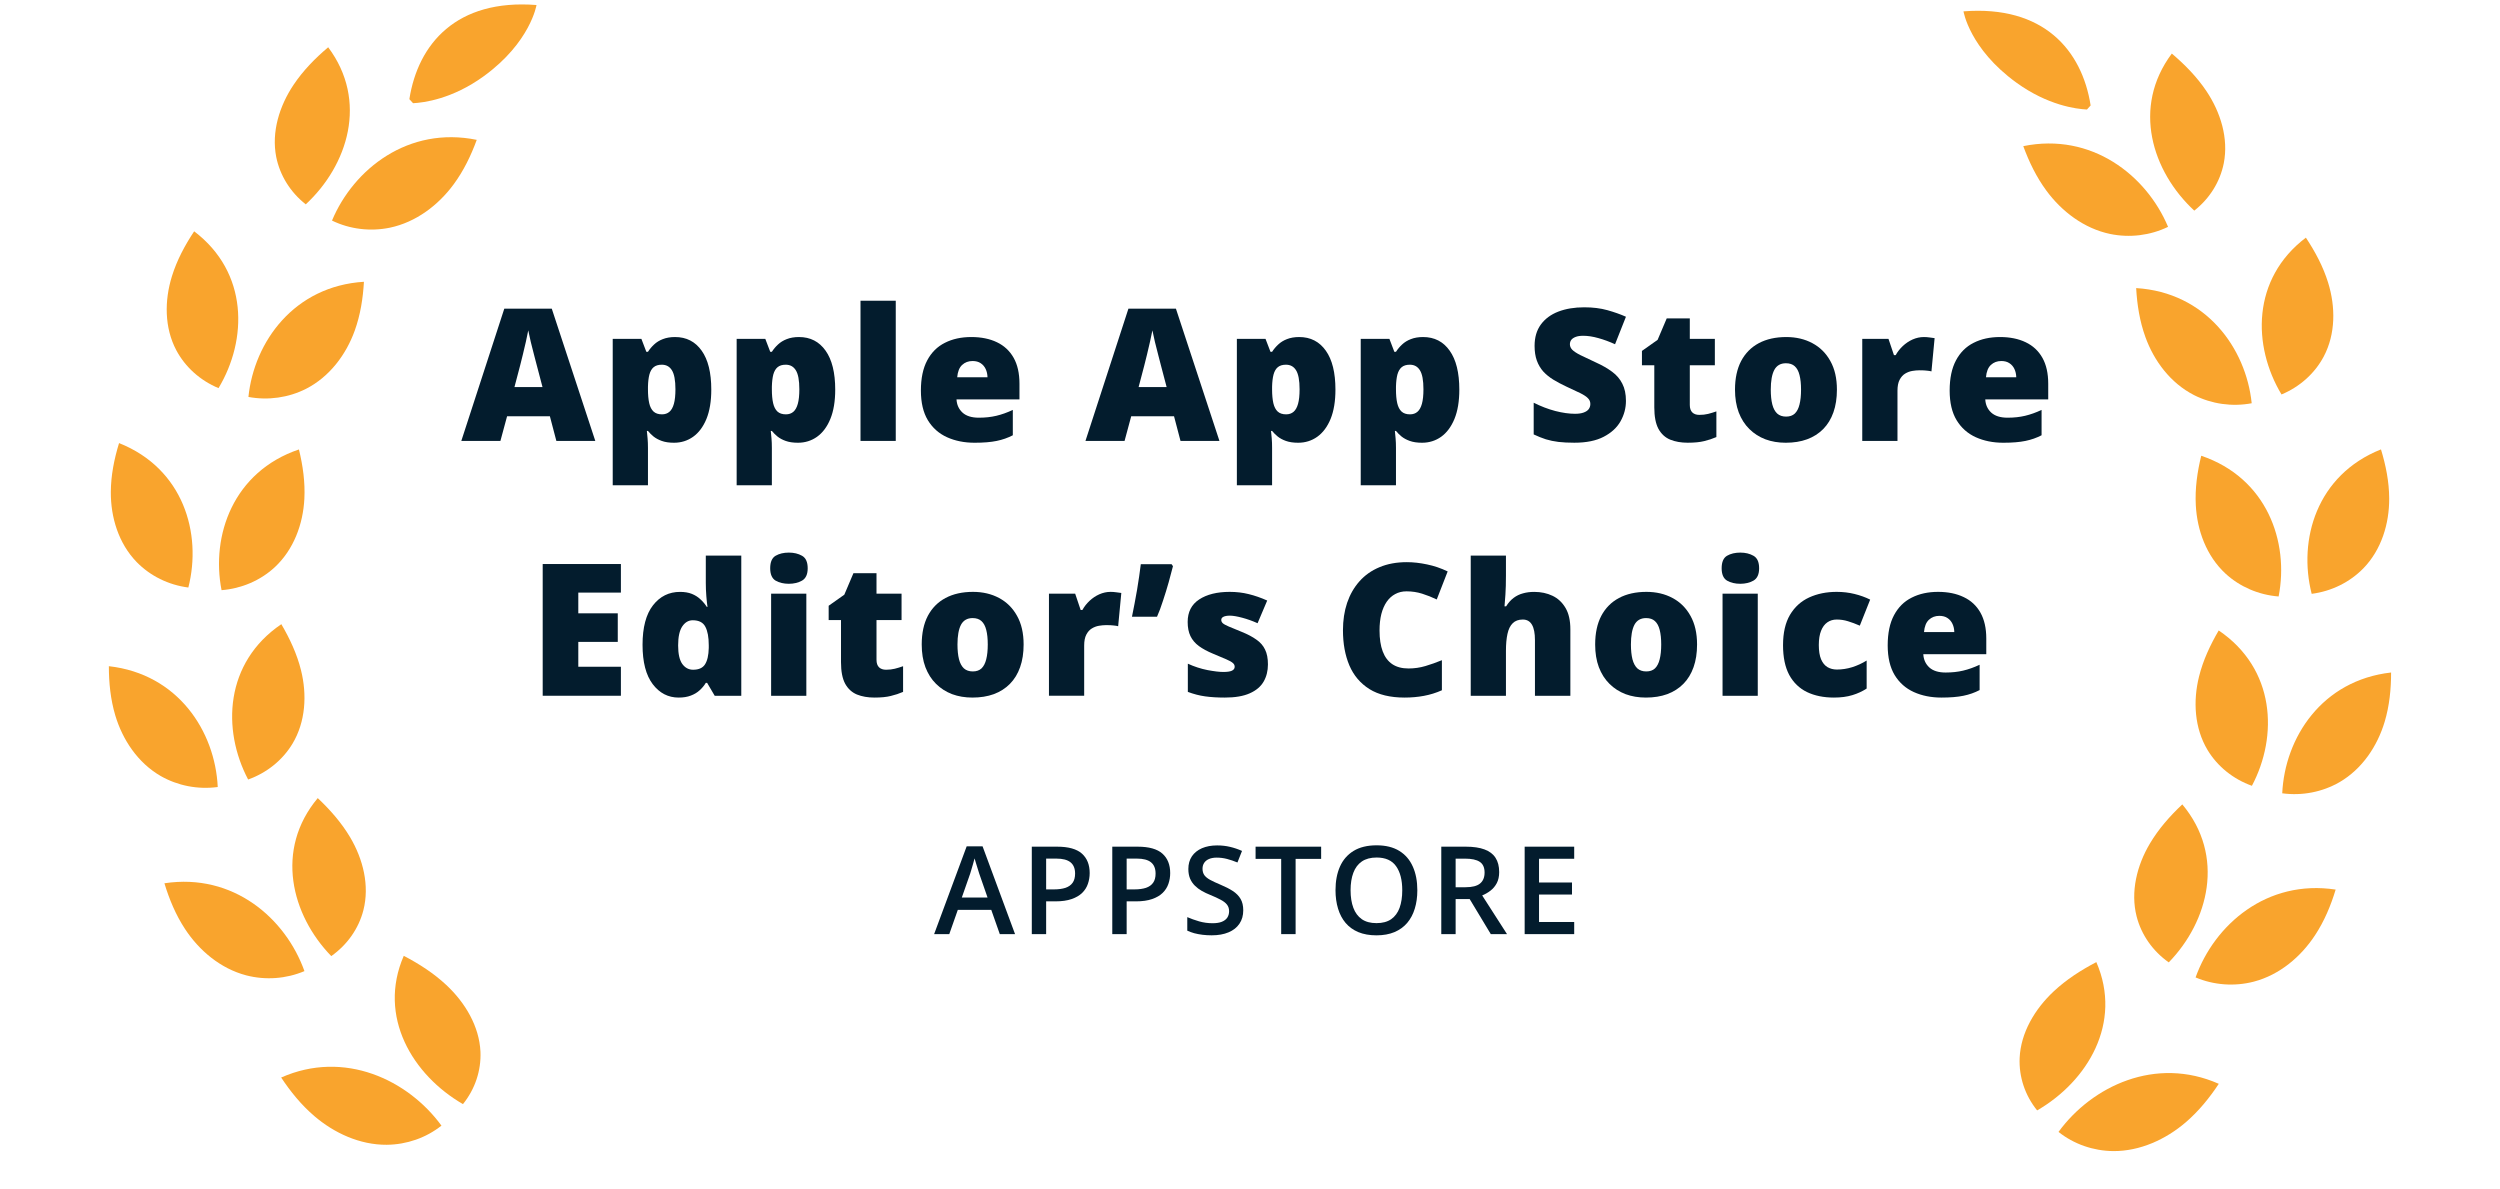 <svg width="103" height="49" viewBox="0 0 103 49" fill="none" xmlns="http://www.w3.org/2000/svg">
<path d="M16.866 4.085C17.223 1.804 18.81 -0.051 22.104 0.207C22.104 0.207 21.859 1.741 19.93 3.141C18.632 4.083 17.453 4.231 17.018 4.252" fill="#F9A42D"/>
<path d="M19.074 45.49C19.573 44.87 19.828 44.106 19.795 43.329C19.746 42.289 19.172 41.315 18.389 40.583C17.873 40.101 17.272 39.712 16.635 39.38C15.547 41.886 17 44.291 19.074 45.49Z" fill="#F9A42D"/>
<path d="M11.584 44.394C11.97 44.976 12.412 45.522 12.95 45.982C13.767 46.682 14.829 47.173 15.934 47.165C16.76 47.157 17.556 46.877 18.188 46.376C16.808 44.486 14.185 43.242 11.584 44.394Z" fill="#F9A42D"/>
<path d="M14.972 37.5C15.23 36.488 14.963 35.402 14.424 34.493C14.069 33.897 13.605 33.366 13.091 32.882C11.312 35.009 12.005 37.699 13.648 39.391C14.309 38.925 14.778 38.256 14.972 37.5Z" fill="#F9A42D"/>
<path d="M6.774 36.391C6.974 37.051 7.24 37.691 7.622 38.273C8.202 39.158 9.079 39.905 10.146 40.185C10.942 40.391 11.789 40.329 12.543 40.01C11.768 37.836 9.611 35.959 6.774 36.391Z" fill="#F9A42D"/>
<path d="M10.223 32.116C10.995 31.84 11.64 31.319 12.049 30.643C12.593 29.737 12.654 28.624 12.401 27.611C12.235 26.945 11.942 26.315 11.591 25.716C9.259 27.297 9.139 30.062 10.223 32.116Z" fill="#F9A42D"/>
<path d="M6.616 31.969C7.321 32.374 8.153 32.535 8.971 32.425C8.864 30.134 7.339 27.769 4.485 27.447C4.485 28.133 4.554 28.817 4.75 29.476C5.05 30.478 5.675 31.423 6.616 31.969Z" fill="#F9A42D"/>
<path d="M11.315 23.374C12.102 22.645 12.487 21.59 12.54 20.551C12.575 19.867 12.479 19.186 12.316 18.517C9.611 19.433 8.687 22.06 9.128 24.315C9.951 24.25 10.724 23.918 11.315 23.374Z" fill="#F9A42D"/>
<path d="M7.76 24.206C8.328 21.976 7.554 19.307 4.905 18.255C4.703 18.916 4.569 19.59 4.566 20.275C4.561 21.316 4.885 22.388 5.63 23.156C6.189 23.729 6.942 24.1 7.76 24.206Z" fill="#F9A42D"/>
<path d="M14.615 13.622C14.848 12.974 14.955 12.294 14.994 11.609C12.127 11.787 10.47 14.072 10.235 16.354C11.045 16.505 11.886 16.386 12.613 16.017C13.583 15.52 14.26 14.607 14.615 13.622Z" fill="#F9A42D"/>
<path d="M9.003 15.991C10.202 13.995 10.238 11.228 7.999 9.53C7.613 10.112 7.286 10.726 7.083 11.383C6.773 12.382 6.771 13.498 7.263 14.429C7.633 15.124 8.248 15.676 9.003 15.991Z" fill="#F9A42D"/>
<path d="M16.061 9.381C17.14 9.155 18.058 8.453 18.688 7.598C19.103 7.036 19.404 6.41 19.642 5.762C16.833 5.188 14.572 6.954 13.678 9.088C14.412 9.444 15.255 9.547 16.061 9.381Z" fill="#F9A42D"/>
<path d="M12.597 8.419C14.332 6.811 15.177 4.161 13.521 1.947C12.978 2.406 12.485 2.912 12.098 3.49C11.508 4.37 11.18 5.441 11.38 6.465C11.533 7.229 11.963 7.92 12.597 8.419Z" fill="#F9A42D"/>
<path d="M86.134 4.345C85.777 2.064 84.189 0.21 80.896 0.468C80.896 0.468 81.141 2.002 83.07 3.401C84.368 4.343 85.547 4.492 85.982 4.512" fill="#F9A42D"/>
<path d="M83.93 45.749C83.43 45.13 83.176 44.366 83.209 43.588C83.257 42.548 83.832 41.574 84.615 40.842C85.131 40.36 85.732 39.972 86.369 39.639C87.457 42.145 86.003 44.55 83.93 45.749Z" fill="#F9A42D"/>
<path d="M91.414 44.653C91.029 45.235 90.586 45.781 90.049 46.242C89.231 46.942 88.169 47.433 87.064 47.425C86.239 47.416 85.442 47.137 84.811 46.635C86.19 44.745 88.813 43.502 91.414 44.653Z" fill="#F9A42D"/>
<path d="M88.029 37.758C87.771 36.746 88.038 35.66 88.577 34.752C88.932 34.155 89.396 33.625 89.911 33.141C91.689 35.268 90.996 37.957 89.353 39.65C88.692 39.184 88.224 38.515 88.029 37.758Z" fill="#F9A42D"/>
<path d="M96.229 36.651C96.029 37.311 95.763 37.95 95.379 38.532C94.799 39.417 93.921 40.165 92.855 40.444C92.059 40.65 91.212 40.589 90.458 40.27C91.234 38.096 93.392 36.219 96.229 36.651Z" fill="#F9A42D"/>
<path d="M92.779 32.375C92.007 32.099 91.362 31.579 90.953 30.903C90.409 29.997 90.348 28.884 90.601 27.87C90.767 27.204 91.06 26.575 91.411 25.975C93.745 27.557 93.864 30.322 92.779 32.375Z" fill="#F9A42D"/>
<path d="M96.383 32.228C95.678 32.633 94.845 32.795 94.028 32.684C94.135 30.393 95.66 28.029 98.513 27.707C98.514 28.392 98.445 29.077 98.249 29.735C97.949 30.737 97.324 31.683 96.383 32.228Z" fill="#F9A42D"/>
<path d="M91.692 23.634C90.904 22.904 90.52 21.85 90.467 20.81C90.431 20.126 90.527 19.445 90.691 18.777C93.395 19.693 94.32 22.32 93.879 24.575C93.056 24.51 92.283 24.177 91.692 23.634Z" fill="#F9A42D"/>
<path d="M95.241 24.466C94.673 22.236 95.447 19.567 98.096 18.515C98.297 19.174 98.432 19.85 98.435 20.534C98.44 21.575 98.117 22.647 97.371 23.415C96.812 23.988 96.059 24.36 95.241 24.466Z" fill="#F9A42D"/>
<path d="M88.389 13.882C88.155 13.234 88.048 12.554 88.01 11.869C90.878 12.047 92.534 14.332 92.77 16.614C91.96 16.766 91.119 16.646 90.392 16.277C89.421 15.78 88.743 14.867 88.389 13.882Z" fill="#F9A42D"/>
<path d="M93.998 16.252C92.799 14.256 92.763 11.489 95.002 9.791C95.388 10.373 95.715 10.987 95.918 11.643C96.228 12.643 96.23 13.759 95.738 14.689C95.368 15.385 94.753 15.937 93.998 16.252Z" fill="#F9A42D"/>
<path d="M86.94 9.64C85.862 9.415 84.943 8.712 84.313 7.857C83.899 7.295 83.597 6.67 83.359 6.021C86.168 5.448 88.429 7.213 89.324 9.346C88.589 9.702 87.746 9.806 86.94 9.64Z" fill="#F9A42D"/>
<path d="M90.404 8.678C88.668 7.071 87.824 4.42 89.479 2.207C90.02 2.666 90.514 3.171 90.902 3.75C91.492 4.63 91.82 5.701 91.62 6.724C91.468 7.489 91.038 8.18 90.404 8.678Z" fill="#F9A42D"/>
<path d="M79.849 24.385C80.257 24.385 80.609 24.457 80.906 24.601C81.204 24.742 81.432 24.954 81.593 25.239C81.754 25.524 81.835 25.88 81.835 26.308V26.954H79.24C79.252 27.174 79.334 27.355 79.485 27.496C79.638 27.637 79.863 27.708 80.16 27.708C80.423 27.708 80.663 27.682 80.88 27.63C81.101 27.578 81.327 27.497 81.56 27.388V28.431C81.357 28.538 81.135 28.616 80.895 28.665C80.655 28.715 80.352 28.74 79.986 28.74C79.563 28.74 79.184 28.664 78.85 28.513C78.516 28.362 78.252 28.128 78.059 27.812C77.869 27.495 77.773 27.088 77.773 26.59C77.773 26.085 77.86 25.671 78.033 25.347C78.207 25.02 78.449 24.779 78.761 24.623C79.073 24.464 79.435 24.385 79.849 24.385ZM79.9 25.373C79.73 25.373 79.586 25.427 79.47 25.536C79.356 25.642 79.289 25.811 79.269 26.041H80.517C80.514 25.917 80.49 25.805 80.442 25.703C80.395 25.602 80.326 25.521 80.235 25.462C80.145 25.402 80.034 25.373 79.9 25.373Z" fill="#031C2D"/>
<path d="M75.558 28.74C75.133 28.74 74.763 28.664 74.448 28.513C74.134 28.36 73.89 28.125 73.717 27.808C73.546 27.489 73.461 27.08 73.461 26.583C73.461 26.073 73.556 25.656 73.747 25.332C73.94 25.008 74.203 24.769 74.537 24.615C74.872 24.462 75.25 24.385 75.673 24.385C75.931 24.385 76.174 24.414 76.405 24.471C76.637 24.528 76.853 24.605 77.051 24.704L76.624 25.777C76.451 25.701 76.288 25.64 76.137 25.595C75.989 25.548 75.834 25.525 75.673 25.525C75.527 25.525 75.399 25.563 75.287 25.64C75.176 25.717 75.089 25.833 75.028 25.989C74.966 26.142 74.935 26.338 74.935 26.575C74.935 26.818 74.966 27.014 75.028 27.162C75.092 27.31 75.18 27.418 75.291 27.485C75.405 27.552 75.535 27.585 75.681 27.585C75.891 27.585 76.1 27.553 76.308 27.489C76.519 27.422 76.718 27.33 76.906 27.214V28.368C76.733 28.482 76.537 28.573 76.319 28.639C76.102 28.706 75.848 28.74 75.558 28.74Z" fill="#031C2D"/>
<path d="M72.42 24.46V28.666H70.969V24.46H72.42ZM71.7 22.767C71.908 22.767 72.089 22.81 72.242 22.897C72.398 22.984 72.476 23.156 72.476 23.413C72.476 23.663 72.398 23.832 72.242 23.922C72.089 24.008 71.908 24.052 71.7 24.052C71.487 24.052 71.305 24.008 71.154 23.922C71.006 23.832 70.932 23.663 70.932 23.413C70.932 23.156 71.006 22.984 71.154 22.897C71.305 22.81 71.487 22.767 71.7 22.767Z" fill="#031C2D"/>
<path d="M69.919 26.553C69.919 26.905 69.871 27.216 69.774 27.489C69.678 27.761 69.538 27.99 69.355 28.175C69.172 28.361 68.95 28.502 68.69 28.599C68.431 28.693 68.137 28.74 67.811 28.74C67.506 28.74 67.227 28.693 66.972 28.599C66.719 28.502 66.499 28.361 66.311 28.175C66.123 27.99 65.977 27.761 65.873 27.489C65.771 27.216 65.721 26.905 65.721 26.553C65.721 26.088 65.805 25.694 65.973 25.373C66.144 25.051 66.386 24.806 66.701 24.638C67.017 24.469 67.395 24.385 67.833 24.385C68.236 24.385 68.595 24.469 68.909 24.638C69.224 24.806 69.47 25.051 69.648 25.373C69.829 25.694 69.919 26.088 69.919 26.553ZM67.194 26.553C67.194 26.793 67.216 26.996 67.257 27.162C67.3 27.325 67.366 27.45 67.458 27.537C67.552 27.621 67.674 27.663 67.826 27.663C67.977 27.663 68.097 27.621 68.186 27.537C68.275 27.45 68.339 27.325 68.379 27.162C68.421 26.996 68.442 26.793 68.442 26.553C68.442 26.313 68.421 26.113 68.379 25.952C68.339 25.791 68.273 25.67 68.182 25.588C68.093 25.506 67.972 25.465 67.818 25.465C67.598 25.465 67.438 25.557 67.339 25.74C67.243 25.923 67.194 26.194 67.194 26.553Z" fill="#031C2D"/>
<path d="M62.045 22.89V23.71C62.045 24.022 62.038 24.284 62.023 24.497C62.011 24.707 61.998 24.868 61.986 24.98H62.053C62.144 24.834 62.248 24.717 62.364 24.631C62.481 24.544 62.609 24.482 62.751 24.445C62.892 24.405 63.045 24.386 63.211 24.386C63.488 24.386 63.738 24.439 63.961 24.545C64.186 24.652 64.365 24.819 64.499 25.046C64.633 25.272 64.699 25.566 64.699 25.93V28.666H63.24V26.372C63.24 26.092 63.2 25.882 63.118 25.741C63.036 25.597 62.91 25.525 62.739 25.525C62.564 25.525 62.425 25.576 62.324 25.677C62.222 25.776 62.15 25.922 62.108 26.116C62.066 26.306 62.045 26.54 62.045 26.817V28.666H60.594V22.89H62.045Z" fill="#031C2D"/>
<path d="M57.947 24.363C57.774 24.363 57.619 24.401 57.483 24.475C57.347 24.547 57.231 24.652 57.134 24.79C57.038 24.929 56.963 25.098 56.911 25.299C56.862 25.497 56.837 25.722 56.837 25.974C56.837 26.316 56.88 26.603 56.967 26.836C57.054 27.068 57.185 27.244 57.361 27.363C57.539 27.482 57.761 27.541 58.029 27.541C58.271 27.541 58.504 27.508 58.727 27.441C58.952 27.374 59.178 27.294 59.406 27.2V28.439C59.166 28.546 58.92 28.622 58.667 28.669C58.417 28.716 58.151 28.74 57.869 28.74C57.28 28.74 56.798 28.624 56.422 28.391C56.048 28.156 55.772 27.831 55.594 27.415C55.418 26.999 55.33 26.516 55.33 25.967C55.33 25.556 55.387 25.18 55.501 24.838C55.617 24.497 55.787 24.201 56.009 23.951C56.232 23.699 56.507 23.505 56.834 23.369C57.163 23.23 57.539 23.161 57.962 23.161C58.224 23.161 58.5 23.192 58.79 23.253C59.082 23.313 59.366 23.409 59.644 23.543L59.194 24.698C58.996 24.603 58.796 24.524 58.593 24.46C58.39 24.396 58.175 24.363 57.947 24.363Z" fill="#031C2D"/>
<path d="M52.239 27.373C52.239 27.641 52.18 27.877 52.061 28.083C51.942 28.288 51.752 28.449 51.489 28.565C51.23 28.681 50.887 28.74 50.461 28.74C50.162 28.74 49.893 28.724 49.656 28.691C49.42 28.659 49.182 28.597 48.939 28.506V27.344C49.204 27.465 49.474 27.553 49.748 27.607C50.023 27.659 50.24 27.685 50.398 27.685C50.561 27.685 50.68 27.668 50.754 27.633C50.831 27.596 50.869 27.542 50.869 27.47C50.869 27.408 50.843 27.356 50.791 27.314C50.742 27.27 50.652 27.219 50.52 27.162C50.392 27.105 50.21 27.028 49.975 26.932C49.742 26.835 49.548 26.73 49.392 26.616C49.239 26.502 49.123 26.366 49.047 26.208C48.97 26.049 48.932 25.855 48.932 25.625C48.932 25.214 49.09 24.905 49.407 24.697C49.724 24.489 50.143 24.385 50.665 24.385C50.942 24.385 51.203 24.416 51.449 24.478C51.694 24.538 51.947 24.625 52.209 24.742L51.812 25.677C51.604 25.583 51.394 25.508 51.181 25.451C50.968 25.394 50.799 25.365 50.673 25.365C50.559 25.365 50.471 25.38 50.409 25.41C50.347 25.439 50.316 25.483 50.316 25.54C50.316 25.592 50.337 25.637 50.379 25.677C50.424 25.717 50.507 25.762 50.628 25.814C50.749 25.866 50.926 25.939 51.159 26.033C51.404 26.132 51.606 26.239 51.764 26.353C51.925 26.464 52.044 26.6 52.12 26.761C52.2 26.922 52.239 27.126 52.239 27.373Z" fill="#031C2D"/>
<path d="M48.27 23.246L48.326 23.327C48.281 23.51 48.223 23.729 48.151 23.984C48.08 24.237 48.002 24.49 47.917 24.745C47.836 25 47.753 25.222 47.669 25.41H46.637C46.674 25.237 46.71 25.056 46.744 24.868C46.782 24.677 46.816 24.487 46.848 24.296C46.88 24.106 46.909 23.921 46.934 23.743C46.961 23.562 46.983 23.397 47.001 23.246H48.27Z" fill="#031C2D"/>
<path d="M45.756 24.385C45.835 24.385 45.918 24.391 46.005 24.404C46.091 24.414 46.156 24.422 46.198 24.43L46.068 25.8C46.021 25.787 45.96 25.777 45.886 25.77C45.812 25.76 45.708 25.755 45.574 25.755C45.482 25.755 45.385 25.764 45.281 25.781C45.177 25.798 45.078 25.835 44.984 25.892C44.892 25.947 44.817 26.031 44.757 26.145C44.698 26.256 44.668 26.407 44.668 26.598V28.665H43.217V24.459H44.297L44.523 25.131H44.594C44.671 24.993 44.769 24.868 44.887 24.756C45.008 24.643 45.143 24.552 45.292 24.485C45.443 24.419 45.597 24.385 45.756 24.385Z" fill="#031C2D"/>
<path d="M42.173 26.553C42.173 26.905 42.125 27.216 42.028 27.489C41.932 27.761 41.792 27.99 41.609 28.175C41.426 28.361 41.204 28.502 40.944 28.599C40.684 28.693 40.391 28.74 40.065 28.74C39.76 28.74 39.48 28.693 39.226 28.599C38.973 28.502 38.753 28.361 38.565 28.175C38.377 27.99 38.231 27.761 38.127 27.489C38.025 27.216 37.975 26.905 37.975 26.553C37.975 26.088 38.059 25.694 38.227 25.373C38.398 25.051 38.64 24.806 38.955 24.638C39.271 24.469 39.649 24.385 40.087 24.385C40.49 24.385 40.849 24.469 41.163 24.638C41.478 24.806 41.724 25.051 41.902 25.373C42.083 25.694 42.173 26.088 42.173 26.553ZM39.448 26.553C39.448 26.793 39.469 26.996 39.511 27.162C39.553 27.325 39.62 27.45 39.712 27.537C39.806 27.621 39.928 27.663 40.079 27.663C40.23 27.663 40.35 27.621 40.44 27.537C40.529 27.45 40.593 27.325 40.633 27.162C40.675 26.996 40.696 26.793 40.696 26.553C40.696 26.313 40.675 26.113 40.633 25.952C40.593 25.791 40.527 25.67 40.436 25.588C40.347 25.506 40.225 25.465 40.072 25.465C39.852 25.465 39.692 25.557 39.593 25.74C39.497 25.923 39.448 26.194 39.448 26.553Z" fill="#031C2D"/>
<path d="M36.505 27.593C36.636 27.593 36.757 27.579 36.865 27.552C36.974 27.525 37.088 27.49 37.207 27.448V28.506C37.048 28.575 36.88 28.631 36.702 28.673C36.526 28.718 36.301 28.74 36.026 28.74C35.754 28.74 35.514 28.698 35.306 28.614C35.098 28.527 34.936 28.379 34.82 28.168C34.706 27.956 34.649 27.66 34.649 27.281V25.547H34.141V24.957L34.786 24.501L35.161 23.617H36.112V24.46H37.144V25.547H36.112V27.185C36.112 27.321 36.146 27.423 36.216 27.493C36.285 27.559 36.382 27.593 36.505 27.593Z" fill="#031C2D"/>
<path d="M33.221 24.46V28.666H31.77V24.46H33.221ZM32.501 22.767C32.709 22.767 32.889 22.81 33.043 22.897C33.199 22.984 33.277 23.156 33.277 23.413C33.277 23.663 33.199 23.832 33.043 23.922C32.889 24.008 32.709 24.052 32.501 24.052C32.288 24.052 32.106 24.008 31.955 23.922C31.807 23.832 31.732 23.663 31.732 23.413C31.732 23.156 31.807 22.984 31.955 22.897C32.106 22.81 32.288 22.767 32.501 22.767Z" fill="#031C2D"/>
<path d="M27.961 28.74C27.528 28.74 27.172 28.556 26.892 28.187C26.613 27.818 26.473 27.279 26.473 26.568C26.473 25.851 26.616 25.308 26.903 24.939C27.19 24.57 27.562 24.386 28.017 24.386C28.205 24.386 28.367 24.413 28.503 24.467C28.639 24.522 28.757 24.596 28.856 24.69C28.957 24.782 29.045 24.886 29.119 25.002H29.149C29.132 24.895 29.116 24.749 29.101 24.564C29.086 24.376 29.079 24.193 29.079 24.014V22.89H30.541V28.666H29.446L29.134 28.135H29.079C29.012 28.246 28.928 28.348 28.826 28.439C28.727 28.531 28.606 28.604 28.462 28.658C28.321 28.713 28.154 28.74 27.961 28.74ZM28.555 27.593C28.788 27.593 28.951 27.52 29.045 27.374C29.142 27.225 29.194 27 29.201 26.698V26.583C29.201 26.252 29.154 25.998 29.06 25.822C28.968 25.644 28.795 25.555 28.54 25.555C28.367 25.555 28.224 25.639 28.11 25.807C27.996 25.976 27.939 26.237 27.939 26.591C27.939 26.94 27.996 27.195 28.11 27.355C28.226 27.514 28.375 27.593 28.555 27.593Z" fill="#031C2D"/>
<path d="M25.581 28.665H22.359V23.238H25.581V24.415H23.826V25.269H25.452V26.446H23.826V27.47H25.581V28.665Z" fill="#031C2D"/>
<path d="M82.401 13.886C82.81 13.886 83.162 13.958 83.459 14.101C83.756 14.243 83.985 14.455 84.146 14.74C84.307 15.025 84.387 15.381 84.387 15.809V16.455H81.793C81.805 16.675 81.886 16.856 82.037 16.997C82.191 17.138 82.416 17.209 82.713 17.209C82.975 17.209 83.216 17.183 83.433 17.131C83.653 17.079 83.88 16.998 84.113 16.889V17.933C83.91 18.039 83.688 18.117 83.448 18.166C83.208 18.216 82.905 18.241 82.539 18.241C82.115 18.241 81.737 18.165 81.403 18.014C81.069 17.863 80.805 17.629 80.612 17.312C80.421 16.996 80.326 16.589 80.326 16.091C80.326 15.586 80.413 15.172 80.586 14.848C80.759 14.521 81.002 14.28 81.314 14.124C81.625 13.965 81.988 13.886 82.401 13.886ZM82.453 14.874C82.282 14.874 82.139 14.928 82.023 15.037C81.909 15.143 81.842 15.312 81.822 15.542H83.07C83.067 15.418 83.042 15.306 82.995 15.204C82.948 15.103 82.879 15.022 82.787 14.963C82.698 14.903 82.587 14.874 82.453 14.874Z" fill="#031C2D"/>
<path d="M79.264 13.886C79.343 13.886 79.426 13.892 79.512 13.905C79.599 13.915 79.663 13.923 79.706 13.931L79.576 15.301C79.528 15.288 79.468 15.278 79.394 15.271C79.319 15.261 79.216 15.256 79.082 15.256C78.99 15.256 78.892 15.265 78.789 15.282C78.685 15.299 78.586 15.336 78.492 15.393C78.4 15.448 78.325 15.532 78.265 15.646C78.206 15.757 78.176 15.908 78.176 16.099V18.166H76.725V13.96H77.805L78.031 14.632H78.102C78.178 14.494 78.276 14.369 78.395 14.257C78.516 14.144 78.651 14.053 78.8 13.986C78.951 13.92 79.105 13.886 79.264 13.886Z" fill="#031C2D"/>
<path d="M75.681 16.054C75.681 16.405 75.633 16.717 75.536 16.99C75.44 17.262 75.3 17.491 75.117 17.676C74.933 17.862 74.712 18.003 74.452 18.099C74.192 18.194 73.899 18.241 73.572 18.241C73.268 18.241 72.988 18.194 72.733 18.099C72.481 18.003 72.261 17.862 72.073 17.676C71.885 17.491 71.739 17.262 71.635 16.99C71.533 16.717 71.482 16.405 71.482 16.054C71.482 15.589 71.567 15.195 71.735 14.874C71.906 14.552 72.148 14.307 72.462 14.139C72.779 13.97 73.157 13.886 73.595 13.886C73.998 13.886 74.357 13.97 74.671 14.139C74.986 14.307 75.232 14.552 75.41 14.874C75.591 15.195 75.681 15.589 75.681 16.054ZM72.956 16.054C72.956 16.294 72.977 16.497 73.019 16.663C73.061 16.826 73.128 16.951 73.22 17.038C73.314 17.122 73.436 17.164 73.587 17.164C73.738 17.164 73.858 17.122 73.947 17.038C74.036 16.951 74.101 16.826 74.14 16.663C74.182 16.497 74.203 16.294 74.203 16.054C74.203 15.814 74.182 15.614 74.14 15.453C74.101 15.292 74.035 15.171 73.944 15.089C73.855 15.007 73.733 14.966 73.58 14.966C73.359 14.966 73.2 15.058 73.101 15.241C73.004 15.424 72.956 15.695 72.956 16.054Z" fill="#031C2D"/>
<path d="M70.013 17.093C70.144 17.093 70.264 17.08 70.373 17.053C70.482 17.025 70.596 16.991 70.715 16.949V18.007C70.556 18.076 70.388 18.132 70.21 18.174C70.034 18.218 69.809 18.24 69.534 18.24C69.262 18.24 69.022 18.198 68.814 18.114C68.606 18.028 68.444 17.879 68.328 17.669C68.214 17.456 68.157 17.16 68.157 16.782V15.048H67.648V14.458L68.294 14.001L68.669 13.118H69.62V13.96H70.652V15.048H69.62V16.685C69.62 16.821 69.654 16.924 69.724 16.993C69.793 17.06 69.889 17.093 70.013 17.093Z" fill="#031C2D"/>
<path d="M66.989 16.518C66.989 16.812 66.915 17.092 66.766 17.357C66.618 17.619 66.386 17.832 66.072 17.995C65.76 18.158 65.357 18.24 64.862 18.24C64.614 18.24 64.396 18.229 64.208 18.207C64.023 18.184 63.849 18.148 63.689 18.099C63.528 18.047 63.361 17.98 63.188 17.898V16.592C63.482 16.74 63.779 16.854 64.078 16.933C64.378 17.01 64.649 17.048 64.891 17.048C65.037 17.048 65.156 17.031 65.248 16.996C65.342 16.962 65.411 16.915 65.456 16.855C65.5 16.794 65.522 16.723 65.522 16.644C65.522 16.55 65.489 16.471 65.422 16.406C65.358 16.339 65.254 16.27 65.11 16.198C64.967 16.127 64.778 16.038 64.542 15.931C64.342 15.837 64.16 15.741 63.997 15.642C63.836 15.543 63.697 15.43 63.581 15.304C63.467 15.175 63.379 15.025 63.317 14.854C63.256 14.684 63.225 14.482 63.225 14.249C63.225 13.9 63.31 13.608 63.481 13.373C63.654 13.136 63.894 12.958 64.201 12.839C64.51 12.72 64.867 12.661 65.27 12.661C65.624 12.661 65.942 12.7 66.224 12.779C66.509 12.859 66.763 12.949 66.989 13.05L66.54 14.183C66.307 14.076 66.078 13.992 65.853 13.93C65.628 13.866 65.418 13.834 65.225 13.834C65.099 13.834 64.995 13.85 64.914 13.882C64.835 13.912 64.775 13.953 64.736 14.004C64.698 14.056 64.68 14.116 64.68 14.183C64.68 14.267 64.712 14.342 64.776 14.409C64.843 14.476 64.953 14.549 65.107 14.628C65.263 14.705 65.474 14.805 65.742 14.929C66.006 15.048 66.231 15.176 66.417 15.315C66.603 15.451 66.744 15.616 66.84 15.809C66.939 15.999 66.989 16.235 66.989 16.518Z" fill="#031C2D"/>
<path d="M58.631 13.886C59.097 13.886 59.462 14.073 59.726 14.447C59.991 14.818 60.124 15.354 60.124 16.054C60.124 16.532 60.057 16.934 59.923 17.261C59.789 17.585 59.606 17.83 59.374 17.996C59.144 18.159 58.881 18.241 58.587 18.241C58.389 18.241 58.221 18.216 58.082 18.166C57.946 18.117 57.832 18.055 57.74 17.981C57.651 17.907 57.576 17.831 57.514 17.754H57.469C57.482 17.851 57.492 17.955 57.499 18.066C57.509 18.177 57.514 18.307 57.514 18.456V19.993H56.062V13.96H57.243L57.447 14.495H57.514C57.583 14.386 57.667 14.286 57.766 14.194C57.865 14.1 57.985 14.026 58.127 13.972C58.27 13.915 58.438 13.886 58.631 13.886ZM58.086 15.026C57.945 15.026 57.833 15.059 57.752 15.126C57.67 15.193 57.611 15.294 57.573 15.431C57.539 15.564 57.519 15.731 57.514 15.932V16.047C57.514 16.269 57.531 16.457 57.566 16.611C57.601 16.762 57.66 16.877 57.744 16.956C57.828 17.033 57.945 17.071 58.093 17.071C58.214 17.071 58.316 17.037 58.397 16.967C58.479 16.898 58.541 16.788 58.583 16.637C58.625 16.486 58.646 16.287 58.646 16.039C58.646 15.671 58.598 15.409 58.501 15.256C58.407 15.103 58.269 15.026 58.086 15.026Z" fill="#031C2D"/>
<path d="M53.528 13.886C53.993 13.886 54.358 14.073 54.623 14.447C54.888 14.818 55.02 15.354 55.02 16.054C55.02 16.532 54.953 16.934 54.82 17.261C54.686 17.585 54.503 17.83 54.27 17.996C54.04 18.159 53.778 18.241 53.483 18.241C53.285 18.241 53.117 18.216 52.978 18.166C52.842 18.117 52.728 18.055 52.637 17.981C52.548 17.907 52.472 17.831 52.41 17.754H52.366C52.378 17.851 52.388 17.955 52.396 18.066C52.406 18.177 52.41 18.307 52.41 18.456V19.993H50.959V13.96H52.139L52.344 14.495H52.41C52.48 14.386 52.564 14.286 52.663 14.194C52.762 14.1 52.882 14.026 53.023 13.972C53.166 13.915 53.335 13.886 53.528 13.886ZM52.982 15.026C52.841 15.026 52.73 15.059 52.648 15.126C52.566 15.193 52.507 15.294 52.47 15.431C52.435 15.564 52.415 15.731 52.41 15.932V16.047C52.41 16.269 52.428 16.457 52.462 16.611C52.497 16.762 52.556 16.877 52.641 16.956C52.725 17.033 52.841 17.071 52.989 17.071C53.111 17.071 53.212 17.037 53.294 16.967C53.376 16.898 53.438 16.788 53.48 16.637C53.522 16.486 53.543 16.287 53.543 16.039C53.543 15.671 53.494 15.409 53.398 15.256C53.304 15.103 53.165 15.026 52.982 15.026Z" fill="#031C2D"/>
<path d="M48.637 18.166L48.37 17.149H46.606L46.332 18.166H44.721L46.491 12.717H48.448L50.241 18.166H48.637ZM48.065 15.946L47.831 15.056C47.807 14.959 47.771 14.822 47.724 14.643C47.677 14.463 47.63 14.277 47.583 14.087C47.538 13.893 47.504 13.735 47.479 13.611C47.457 13.735 47.424 13.889 47.382 14.072C47.343 14.252 47.301 14.432 47.256 14.61C47.214 14.788 47.177 14.937 47.145 15.056L46.911 15.946H48.065Z" fill="#031C2D"/>
<path d="M40.017 13.886C40.425 13.886 40.778 13.958 41.075 14.101C41.371 14.243 41.6 14.455 41.761 14.74C41.922 15.025 42.002 15.381 42.002 15.809V16.455H39.408C39.42 16.675 39.502 16.856 39.653 16.997C39.806 17.138 40.031 17.209 40.328 17.209C40.591 17.209 40.831 17.183 41.048 17.131C41.269 17.079 41.495 16.998 41.728 16.889V17.933C41.525 18.039 41.303 18.117 41.063 18.166C40.823 18.216 40.52 18.241 40.154 18.241C39.731 18.241 39.352 18.165 39.018 18.014C38.684 17.863 38.42 17.629 38.227 17.312C38.037 16.996 37.941 16.589 37.941 16.091C37.941 15.586 38.028 15.172 38.201 14.848C38.374 14.521 38.617 14.28 38.929 14.124C39.241 13.965 39.603 13.886 40.017 13.886ZM40.069 14.874C39.898 14.874 39.754 14.928 39.638 15.037C39.524 15.143 39.457 15.312 39.437 15.542H40.685C40.682 15.418 40.657 15.306 40.61 15.204C40.563 15.103 40.494 15.022 40.403 14.963C40.313 14.903 40.202 14.874 40.069 14.874Z" fill="#031C2D"/>
<path d="M36.905 18.166H35.453V12.39H36.905V18.166Z" fill="#031C2D"/>
<path d="M32.918 13.886C33.384 13.886 33.749 14.073 34.014 14.447C34.278 14.818 34.411 15.354 34.411 16.054C34.411 16.532 34.344 16.934 34.21 17.261C34.077 17.585 33.894 17.83 33.661 17.996C33.431 18.159 33.168 18.241 32.874 18.241C32.676 18.241 32.508 18.216 32.369 18.166C32.233 18.117 32.119 18.055 32.028 17.981C31.938 17.907 31.863 17.831 31.801 17.754H31.756C31.769 17.851 31.779 17.955 31.786 18.066C31.796 18.177 31.801 18.307 31.801 18.456V19.993H30.35V13.96H31.53L31.734 14.495H31.801C31.87 14.386 31.954 14.286 32.053 14.194C32.153 14.1 32.273 14.026 32.414 13.972C32.557 13.915 32.725 13.886 32.918 13.886ZM32.373 15.026C32.232 15.026 32.12 15.059 32.039 15.126C31.957 15.193 31.898 15.294 31.86 15.431C31.826 15.564 31.806 15.731 31.801 15.932V16.047C31.801 16.269 31.818 16.457 31.853 16.611C31.888 16.762 31.947 16.877 32.031 16.956C32.115 17.033 32.232 17.071 32.38 17.071C32.501 17.071 32.603 17.037 32.685 16.967C32.766 16.898 32.828 16.788 32.87 16.637C32.912 16.486 32.933 16.287 32.933 16.039C32.933 15.671 32.885 15.409 32.788 15.256C32.694 15.103 32.556 15.026 32.373 15.026Z" fill="#031C2D"/>
<path d="M27.813 13.886C28.278 13.886 28.643 14.073 28.908 14.447C29.173 14.818 29.305 15.354 29.305 16.054C29.305 16.532 29.238 16.934 29.105 17.261C28.971 17.585 28.788 17.83 28.555 17.996C28.325 18.159 28.063 18.241 27.768 18.241C27.57 18.241 27.402 18.216 27.264 18.166C27.127 18.117 27.014 18.055 26.922 17.981C26.833 17.907 26.758 17.831 26.696 17.754H26.651C26.663 17.851 26.673 17.955 26.681 18.066C26.691 18.177 26.696 18.307 26.696 18.456V19.993H25.244V13.96H26.425L26.629 14.495H26.696C26.765 14.386 26.849 14.286 26.948 14.194C27.047 14.1 27.167 14.026 27.308 13.972C27.452 13.915 27.62 13.886 27.813 13.886ZM27.267 15.026C27.126 15.026 27.015 15.059 26.933 15.126C26.852 15.193 26.792 15.294 26.755 15.431C26.72 15.564 26.701 15.731 26.696 15.932V16.047C26.696 16.269 26.713 16.457 26.748 16.611C26.782 16.762 26.842 16.877 26.926 16.956C27.01 17.033 27.126 17.071 27.275 17.071C27.396 17.071 27.497 17.037 27.579 16.967C27.661 16.898 27.723 16.788 27.765 16.637C27.807 16.486 27.828 16.287 27.828 16.039C27.828 15.671 27.779 15.409 27.683 15.256C27.589 15.103 27.45 15.026 27.267 15.026Z" fill="#031C2D"/>
<path d="M22.922 18.166L22.655 17.149H20.892L20.617 18.166H19.006L20.777 12.717H22.733L24.526 18.166H22.922ZM22.351 15.946L22.117 15.056C22.092 14.959 22.056 14.822 22.009 14.643C21.962 14.463 21.915 14.277 21.868 14.087C21.823 13.893 21.789 13.735 21.764 13.611C21.742 13.735 21.709 13.889 21.668 14.072C21.628 14.252 21.586 14.432 21.541 14.61C21.499 14.788 21.462 14.937 21.43 15.056L21.196 15.946H22.351Z" fill="#031C2D"/>
<path d="M64.857 38.486H62.816V34.883H64.857V35.381H63.408V36.359H64.766V36.855H63.408V37.986H64.857V38.486Z" fill="#031C2D"/>
<path d="M60.394 34.883C60.704 34.883 60.96 34.921 61.163 34.997C61.366 35.072 61.517 35.187 61.616 35.342C61.716 35.496 61.766 35.692 61.766 35.931C61.766 36.108 61.733 36.259 61.668 36.384C61.602 36.509 61.516 36.612 61.409 36.694C61.302 36.777 61.188 36.842 61.066 36.892L62.089 38.486H61.421L60.551 37.042H59.972V38.486H59.381V34.883H60.394ZM60.354 35.376H59.972V36.554H60.381C60.656 36.554 60.854 36.503 60.978 36.401C61.102 36.299 61.165 36.149 61.165 35.95C61.165 35.742 61.098 35.594 60.965 35.507C60.834 35.42 60.63 35.376 60.354 35.376Z" fill="#031C2D"/>
<path d="M58.394 36.68C58.394 36.958 58.359 37.211 58.288 37.439C58.219 37.666 58.115 37.861 57.975 38.026C57.836 38.188 57.661 38.314 57.451 38.403C57.24 38.491 56.994 38.536 56.711 38.536C56.424 38.536 56.174 38.491 55.962 38.403C55.752 38.314 55.577 38.188 55.437 38.023C55.299 37.859 55.196 37.663 55.127 37.434C55.058 37.206 55.023 36.953 55.023 36.675C55.023 36.304 55.084 35.98 55.206 35.704C55.329 35.427 55.516 35.212 55.765 35.059C56.017 34.904 56.334 34.827 56.716 34.827C57.091 34.827 57.402 34.904 57.65 35.056C57.898 35.209 58.084 35.424 58.207 35.702C58.332 35.978 58.394 36.304 58.394 36.68ZM55.644 36.68C55.644 36.958 55.682 37.199 55.758 37.402C55.833 37.604 55.949 37.76 56.105 37.87C56.263 37.979 56.465 38.033 56.711 38.033C56.959 38.033 57.161 37.979 57.318 37.87C57.474 37.76 57.589 37.604 57.663 37.402C57.736 37.199 57.773 36.958 57.773 36.68C57.773 36.258 57.689 35.928 57.52 35.69C57.352 35.45 57.084 35.33 56.716 35.33C56.47 35.33 56.267 35.384 56.108 35.492C55.95 35.601 55.833 35.756 55.758 35.958C55.682 36.159 55.644 36.399 55.644 36.68Z" fill="#031C2D"/>
<path d="M53.379 38.486H52.785V35.386H51.73V34.883H54.431V35.386H53.379V38.486Z" fill="#031C2D"/>
<path d="M51.222 37.505C51.222 37.719 51.17 37.903 51.065 38.057C50.961 38.212 50.812 38.33 50.616 38.412C50.422 38.494 50.191 38.535 49.921 38.535C49.79 38.535 49.664 38.528 49.544 38.513C49.425 38.498 49.311 38.477 49.204 38.449C49.099 38.419 49.003 38.384 48.916 38.343V37.786C49.062 37.85 49.226 37.908 49.406 37.961C49.587 38.012 49.771 38.037 49.958 38.037C50.111 38.037 50.238 38.018 50.338 37.978C50.44 37.937 50.515 37.88 50.565 37.806C50.614 37.73 50.639 37.642 50.639 37.542C50.639 37.435 50.61 37.345 50.552 37.271C50.495 37.197 50.408 37.13 50.291 37.069C50.176 37.007 50.032 36.94 49.857 36.869C49.739 36.822 49.626 36.768 49.517 36.707C49.41 36.646 49.315 36.575 49.231 36.492C49.148 36.41 49.081 36.313 49.032 36.202C48.984 36.088 48.96 35.955 48.96 35.802C48.96 35.599 49.009 35.425 49.106 35.28C49.204 35.136 49.342 35.025 49.52 34.947C49.699 34.87 49.907 34.831 50.146 34.831C50.335 34.831 50.512 34.851 50.678 34.891C50.846 34.93 51.01 34.986 51.171 35.058L50.983 35.534C50.836 35.473 50.692 35.425 50.552 35.388C50.414 35.352 50.273 35.334 50.128 35.334C50.004 35.334 49.898 35.353 49.81 35.391C49.723 35.429 49.657 35.482 49.611 35.551C49.567 35.618 49.544 35.699 49.544 35.793C49.544 35.898 49.57 35.986 49.621 36.059C49.673 36.129 49.754 36.194 49.862 36.253C49.972 36.312 50.114 36.378 50.286 36.45C50.485 36.533 50.653 36.619 50.791 36.709C50.931 36.8 51.038 36.908 51.112 37.035C51.185 37.159 51.222 37.316 51.222 37.505Z" fill="#031C2D"/>
<path d="M46.873 34.883C47.338 34.883 47.678 34.979 47.891 35.169C48.105 35.36 48.212 35.627 48.212 35.97C48.212 36.126 48.187 36.275 48.138 36.416C48.09 36.556 48.011 36.68 47.901 36.788C47.791 36.895 47.646 36.98 47.465 37.042C47.286 37.104 47.065 37.136 46.802 37.136H46.418V38.486H45.826V34.883H46.873ZM46.834 35.374H46.418V36.643H46.74C46.926 36.643 47.084 36.621 47.214 36.579C47.343 36.534 47.442 36.465 47.509 36.369C47.577 36.274 47.61 36.148 47.61 35.992C47.61 35.783 47.547 35.628 47.42 35.526C47.296 35.425 47.1 35.374 46.834 35.374Z" fill="#031C2D"/>
<path d="M43.557 34.883C44.022 34.883 44.361 34.979 44.575 35.169C44.788 35.36 44.895 35.627 44.895 35.97C44.895 36.126 44.87 36.275 44.821 36.416C44.773 36.556 44.695 36.68 44.585 36.788C44.474 36.895 44.329 36.98 44.148 37.042C43.969 37.104 43.748 37.136 43.486 37.136H43.101V38.486H42.51V34.883H43.557ZM43.518 35.374H43.101V36.643H43.424C43.61 36.643 43.767 36.621 43.897 36.579C44.027 36.534 44.125 36.465 44.193 36.369C44.26 36.274 44.294 36.148 44.294 35.992C44.294 35.783 44.231 35.628 44.104 35.526C43.979 35.425 43.784 35.374 43.518 35.374Z" fill="#031C2D"/>
<path d="M41.192 38.486L40.84 37.486H39.462L39.11 38.486H38.486L39.827 34.869H40.482L41.82 38.486H41.192ZM40.687 36.978L40.344 35.992C40.331 35.95 40.312 35.89 40.288 35.812C40.263 35.734 40.238 35.654 40.214 35.573C40.189 35.491 40.169 35.422 40.152 35.366C40.136 35.434 40.115 35.509 40.09 35.593C40.068 35.675 40.044 35.752 40.022 35.825C40 35.897 39.984 35.953 39.972 35.992L39.627 36.978H40.687Z" fill="#031C2D"/>
</svg>
